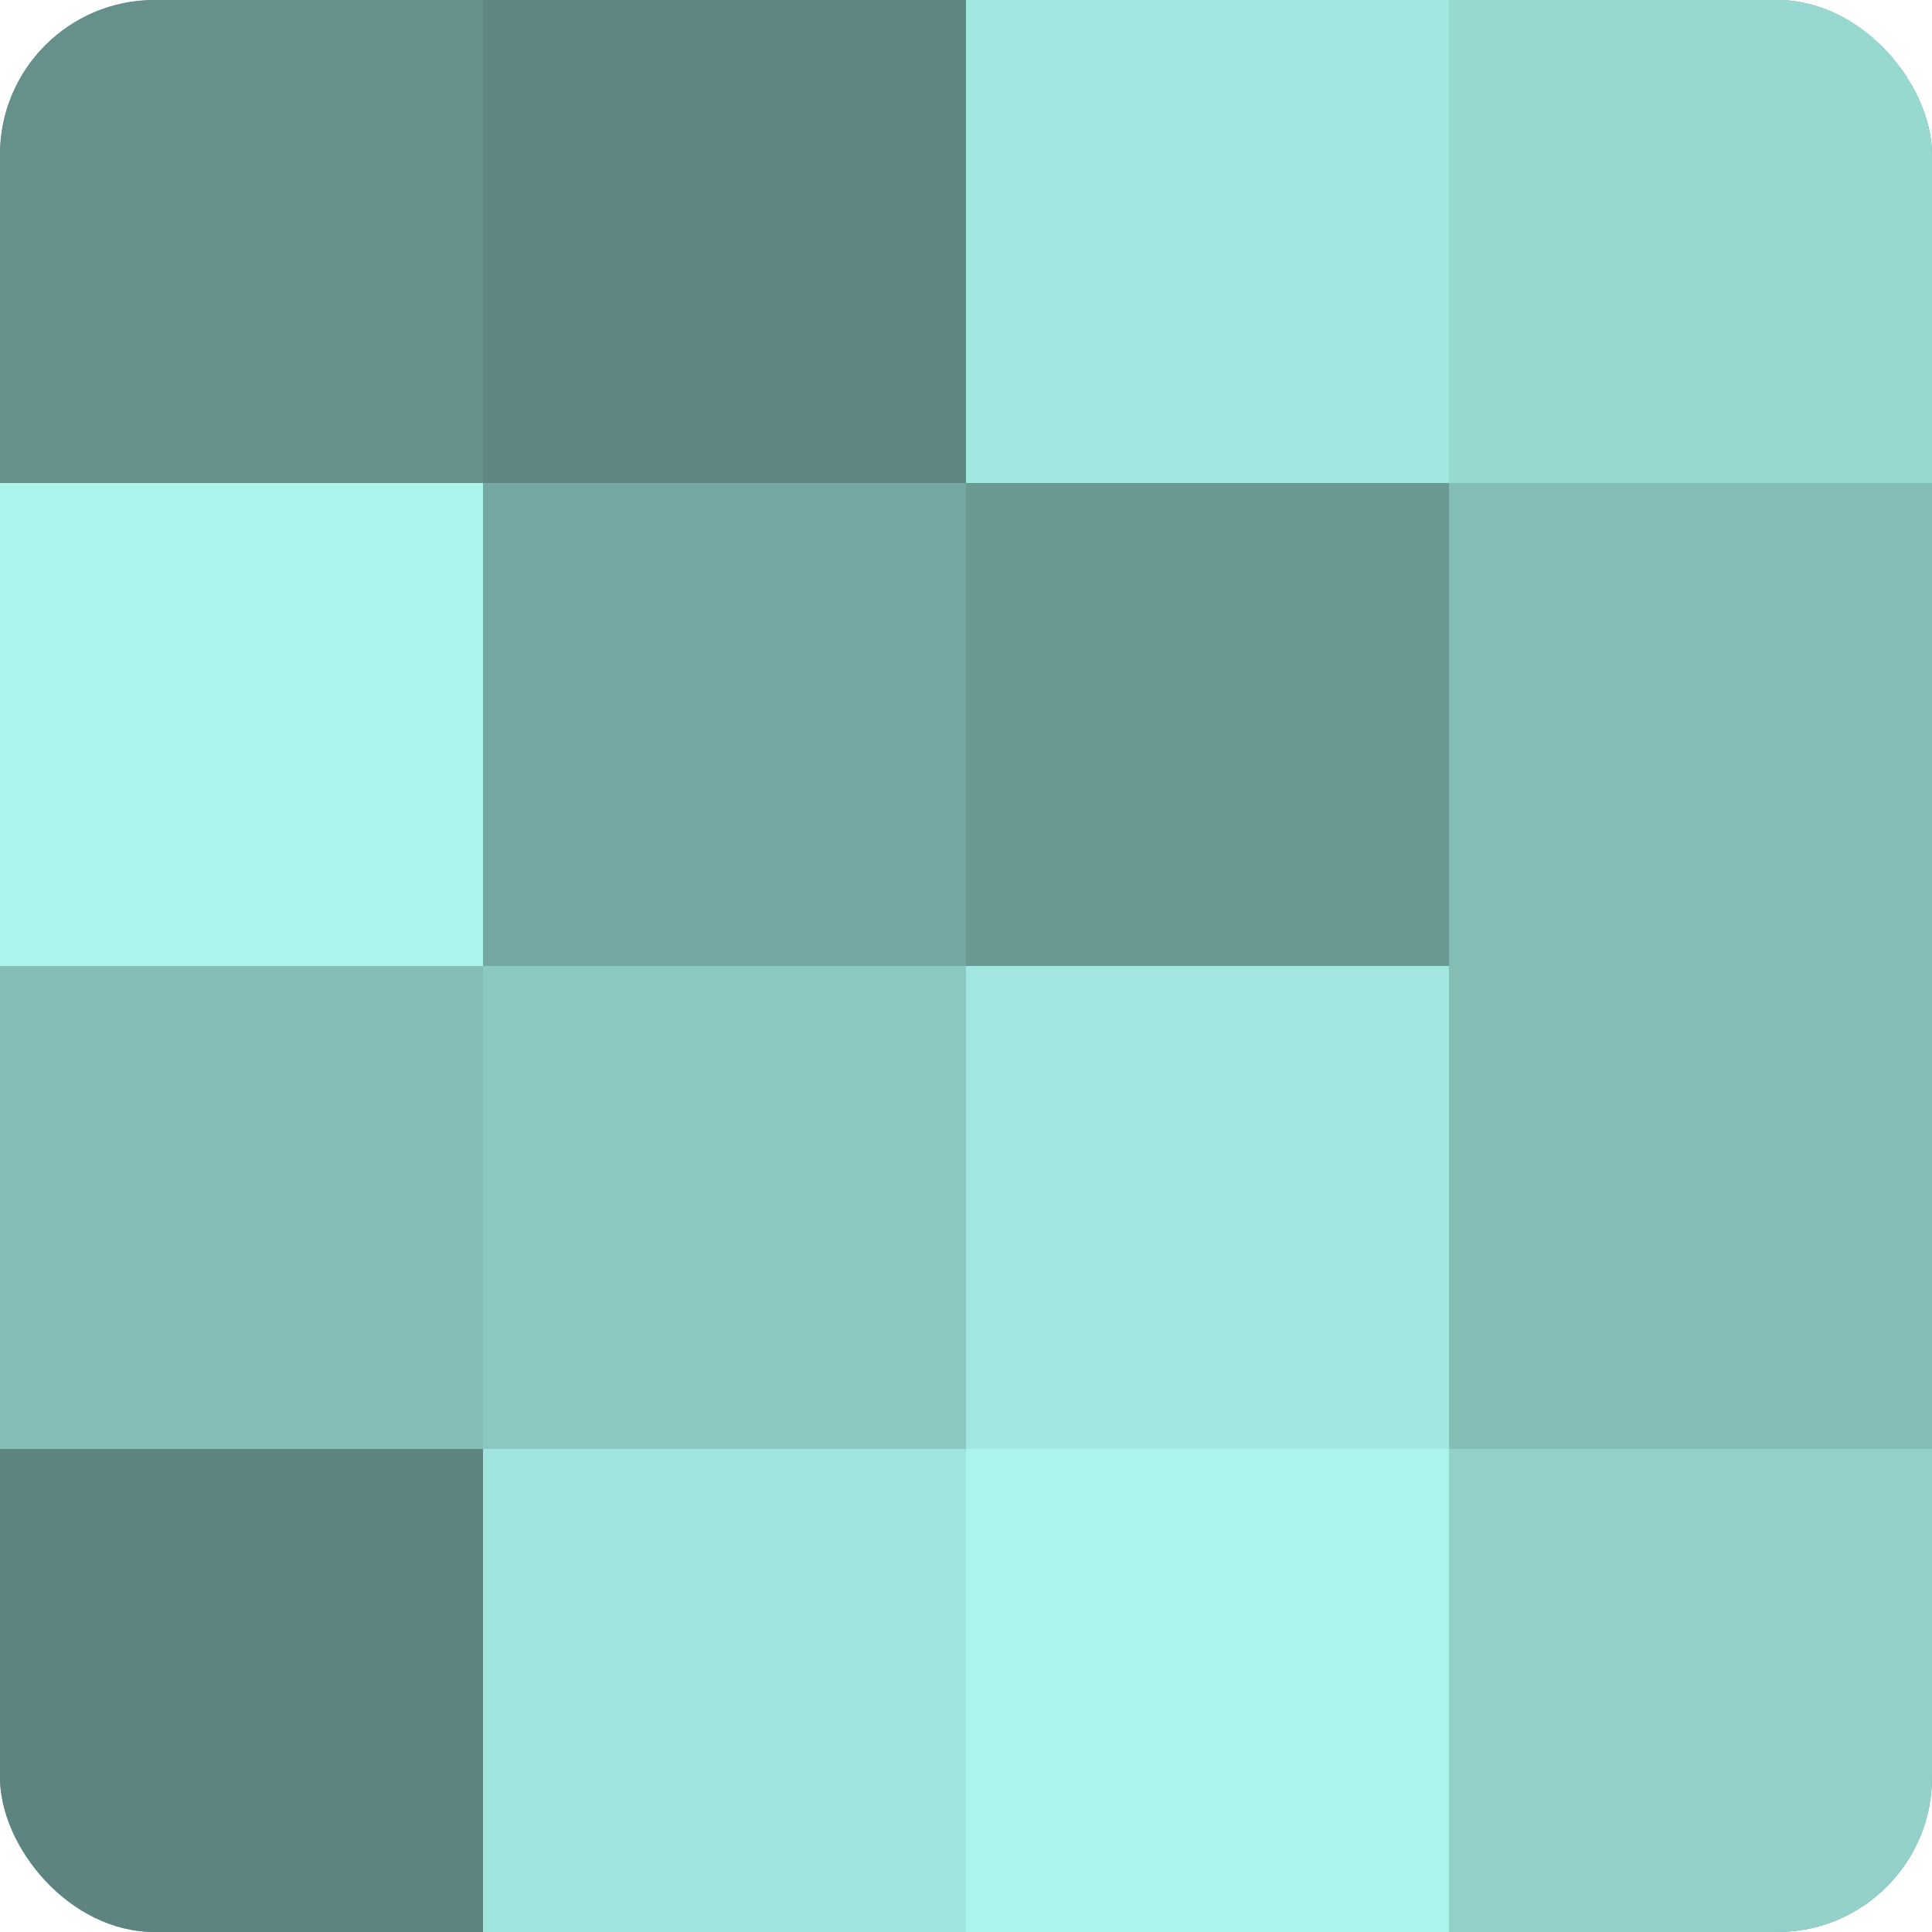 <?xml version="1.0" encoding="UTF-8"?>
<svg xmlns="http://www.w3.org/2000/svg" width="60" height="60" viewBox="0 0 100 100" preserveAspectRatio="xMidYMid meet"><defs><clipPath id="c" width="100" height="100"><rect width="100" height="100" rx="8" ry="8"/></clipPath></defs><g clip-path="url(#c)"><rect width="100" height="100" fill="#70a09b"/><rect width="25" height="25" fill="#65908c"/><rect y="25" width="25" height="25" fill="#abf4ec"/><rect y="50" width="25" height="25" fill="#84bcb6"/><rect y="75" width="25" height="25" fill="#5d8480"/><rect x="25" width="25" height="25" fill="#5f8884"/><rect x="25" y="25" width="25" height="25" fill="#76a8a3"/><rect x="25" y="50" width="25" height="25" fill="#8cc8c2"/><rect x="25" y="75" width="25" height="25" fill="#9fe4dd"/><rect x="50" width="25" height="25" fill="#a2e8e1"/><rect x="50" y="25" width="25" height="25" fill="#6a9893"/><rect x="50" y="50" width="25" height="25" fill="#a2e8e1"/><rect x="50" y="75" width="25" height="25" fill="#abf4ec"/><rect x="75" width="25" height="25" fill="#97d8d1"/><rect x="75" y="25" width="25" height="25" fill="#84bcb6"/><rect x="75" y="50" width="25" height="25" fill="#84bcb6"/><rect x="75" y="75" width="25" height="25" fill="#92d0c9"/></g></svg>
